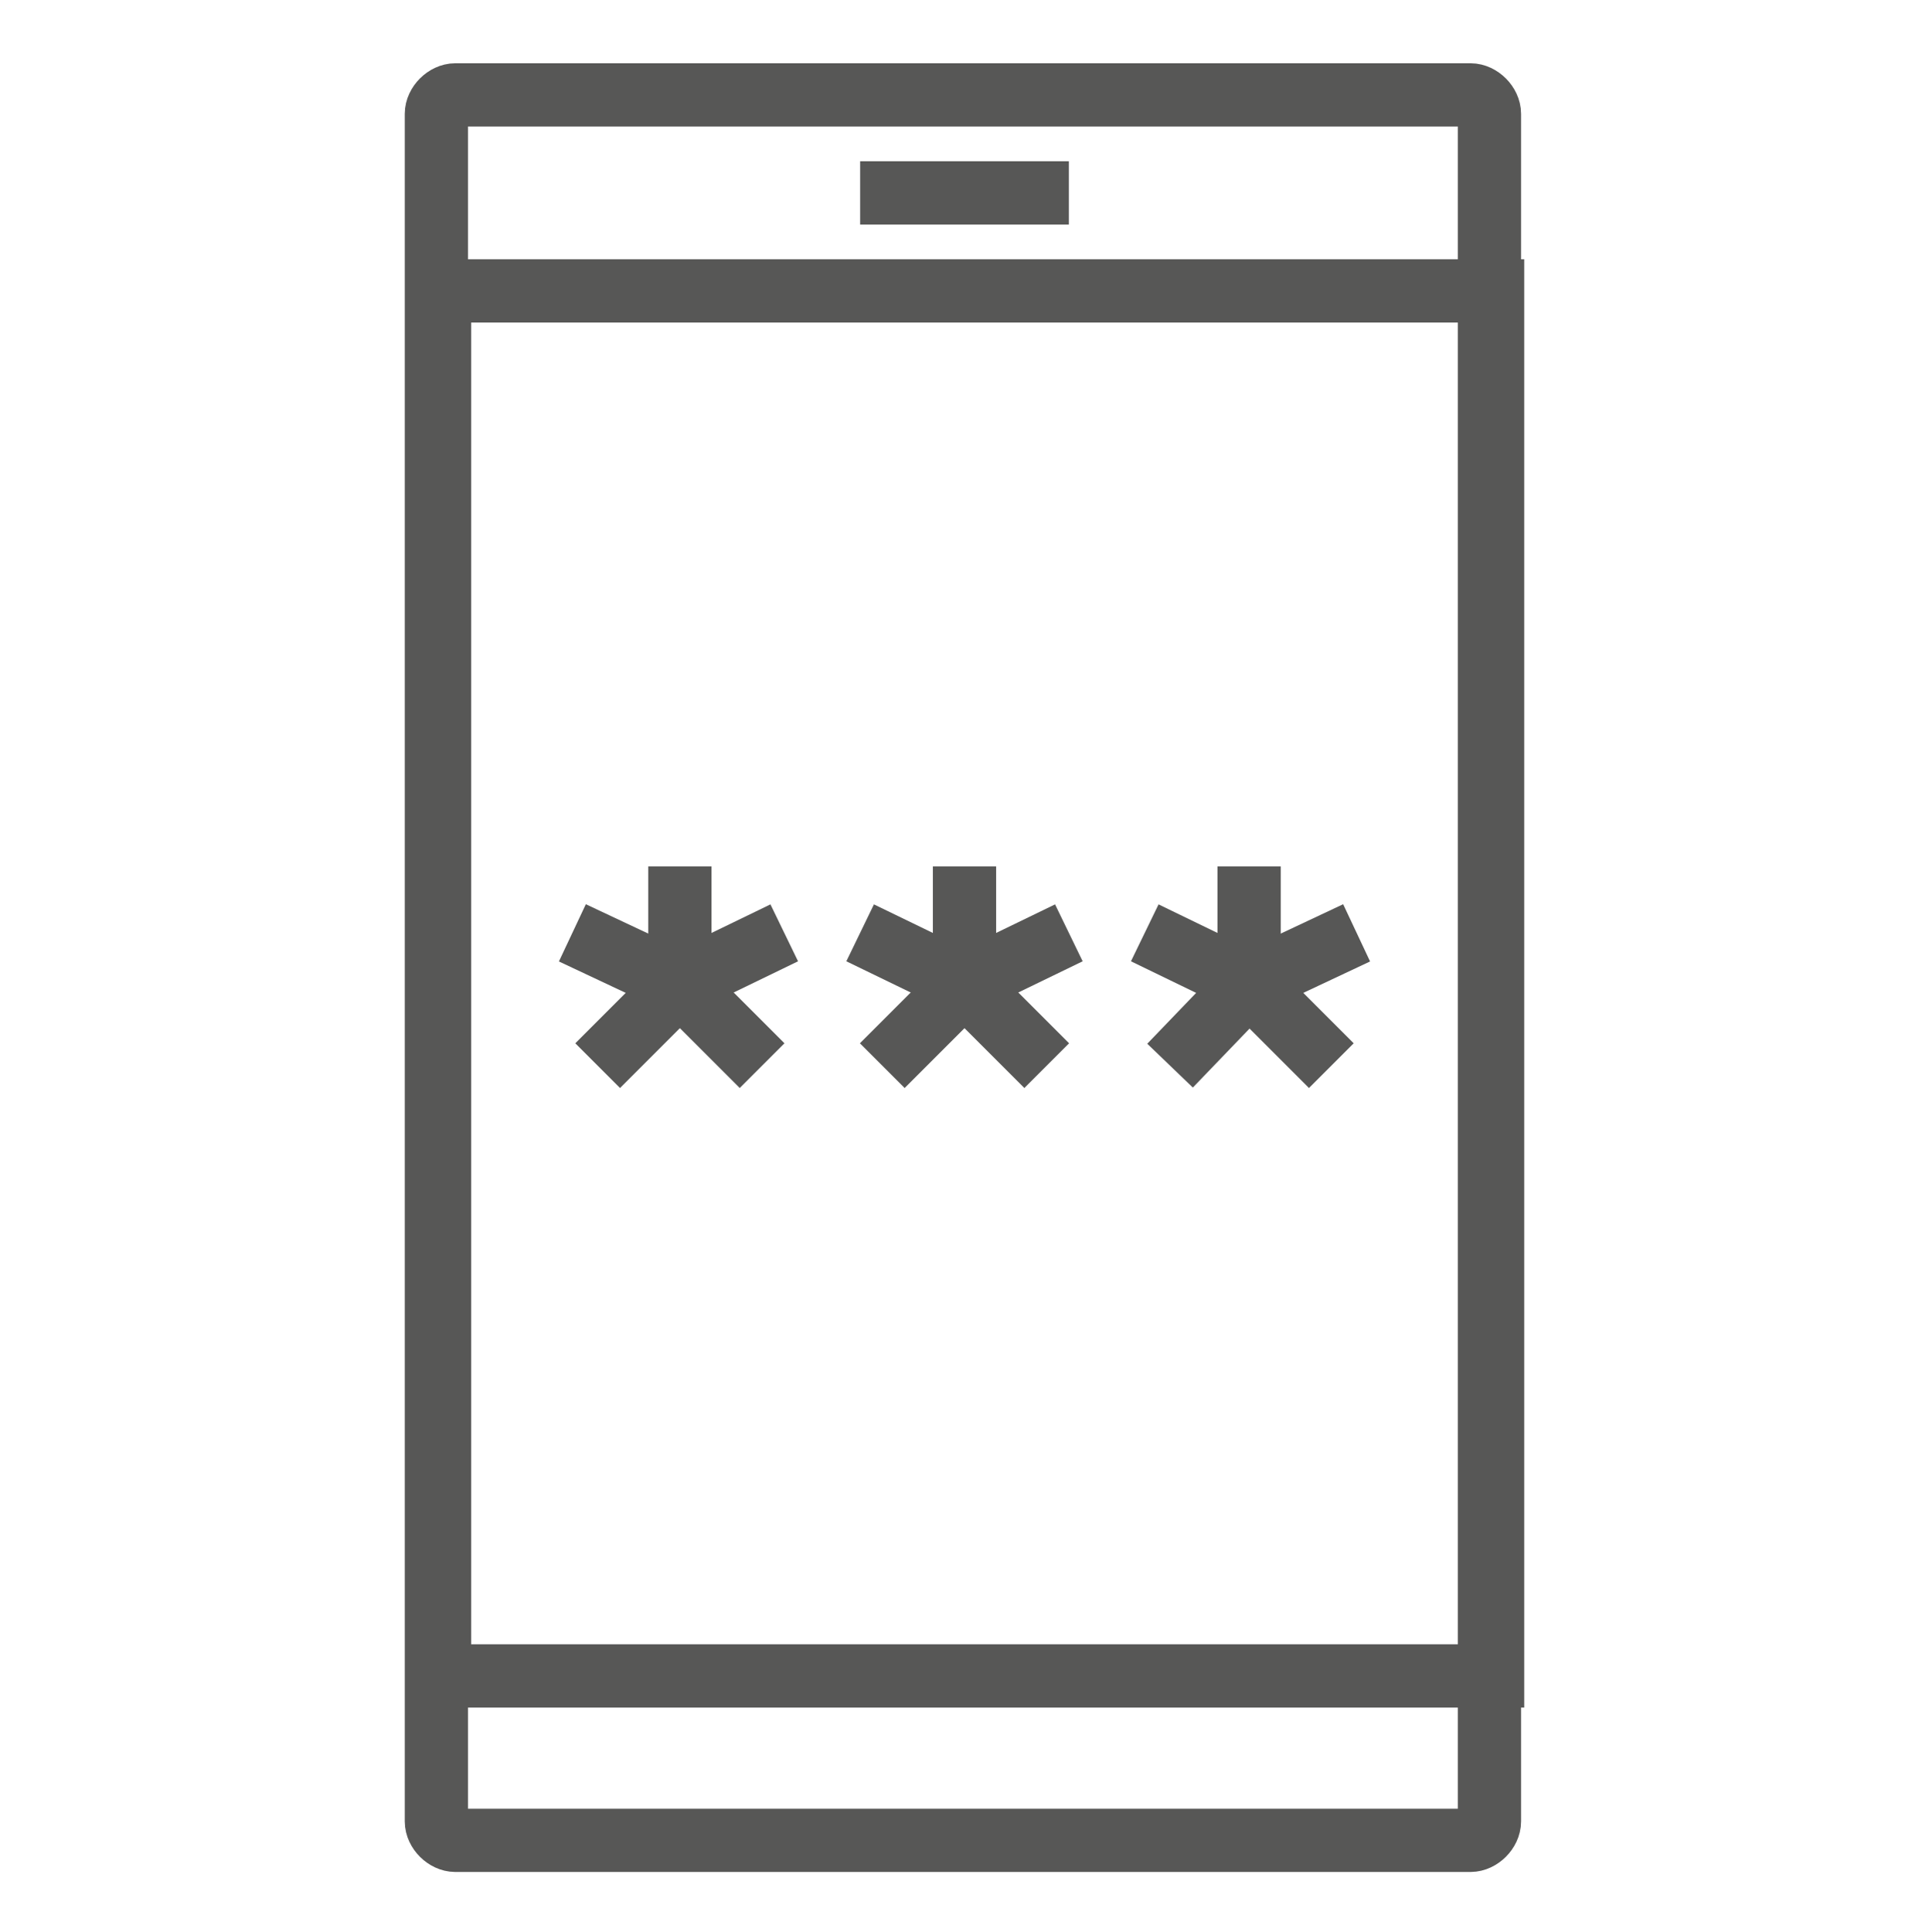 <?xml version="1.0" encoding="utf-8"?>
<!-- Generator: Adobe Illustrator 21.0.2, SVG Export Plug-In . SVG Version: 6.00 Build 0)  -->
<svg version="1.1" id="Ebene_1" xmlns="http://www.w3.org/2000/svg" xmlns:xlink="http://www.w3.org/1999/xlink" x="0px" y="0px"
	 viewBox="0 0 61 61.1" style="enable-background:new 0 0 61 61.1;" xml:space="preserve">
<style type="text/css">
	.st0{fill:none;stroke:#575756;stroke-width:2;stroke-miterlimit:10;}
	.st1{fill:none;stroke:#575756;stroke-width:2;stroke-miterlimit:10;}
</style>
<g>
	<g>
		<g>
			<path class="st0" d="M47.1,57.6c0,0.3-0.3,0.6-0.6,0.6H14.4c-0.3,0-0.6-0.3-0.6-0.6v-54c0-0.3,0.3-0.6,0.6-0.6h32.1
				c0.3,0,0.6,0.3,0.6,0.6V57.6z"/>
			<g>
				<g>
					<rect x="13.9" y="9.2" class="st0" width="33.3" height="43.8"/>
					<line class="st1" x1="27.2" y1="6.1" x2="33.8" y2="6.1"/>
				</g>
			</g>
		</g>
	</g>
	<g>
		<g>
			<line class="st1" x1="21.5" y1="27.4" x2="21.5" y2="31.1"/>
			<line class="st1" x1="21.5" y1="31.1" x2="18.9" y2="33.7"/>
			<line class="st1" x1="21.5" y1="31.1" x2="24.1" y2="33.7"/>
			<line class="st1" x1="21.5" y1="31.1" x2="24.8" y2="29.5"/>
			<line class="st1" x1="21.5" y1="31.1" x2="18.1" y2="29.5"/>
		</g>
		<g>
			<line class="st1" x1="30.5" y1="27.4" x2="30.5" y2="31.1"/>
			<line class="st1" x1="30.5" y1="31.1" x2="27.9" y2="33.7"/>
			<line class="st1" x1="30.5" y1="31.1" x2="33.1" y2="33.7"/>
			<line class="st1" x1="30.5" y1="31.1" x2="33.8" y2="29.5"/>
			<line class="st1" x1="30.5" y1="31.1" x2="27.2" y2="29.5"/>
		</g>
		<g>
			<line class="st1" x1="39.5" y1="27.4" x2="39.5" y2="31.1"/>
			<line class="st1" x1="39.5" y1="31.1" x2="37" y2="33.7"/>
			<line class="st1" x1="39.5" y1="31.1" x2="42.1" y2="33.7"/>
			<line class="st1" x1="39.5" y1="31.1" x2="42.9" y2="29.5"/>
			<line class="st1" x1="39.5" y1="31.1" x2="36.2" y2="29.5"/>
		</g>
	</g>
</g>
</svg>
